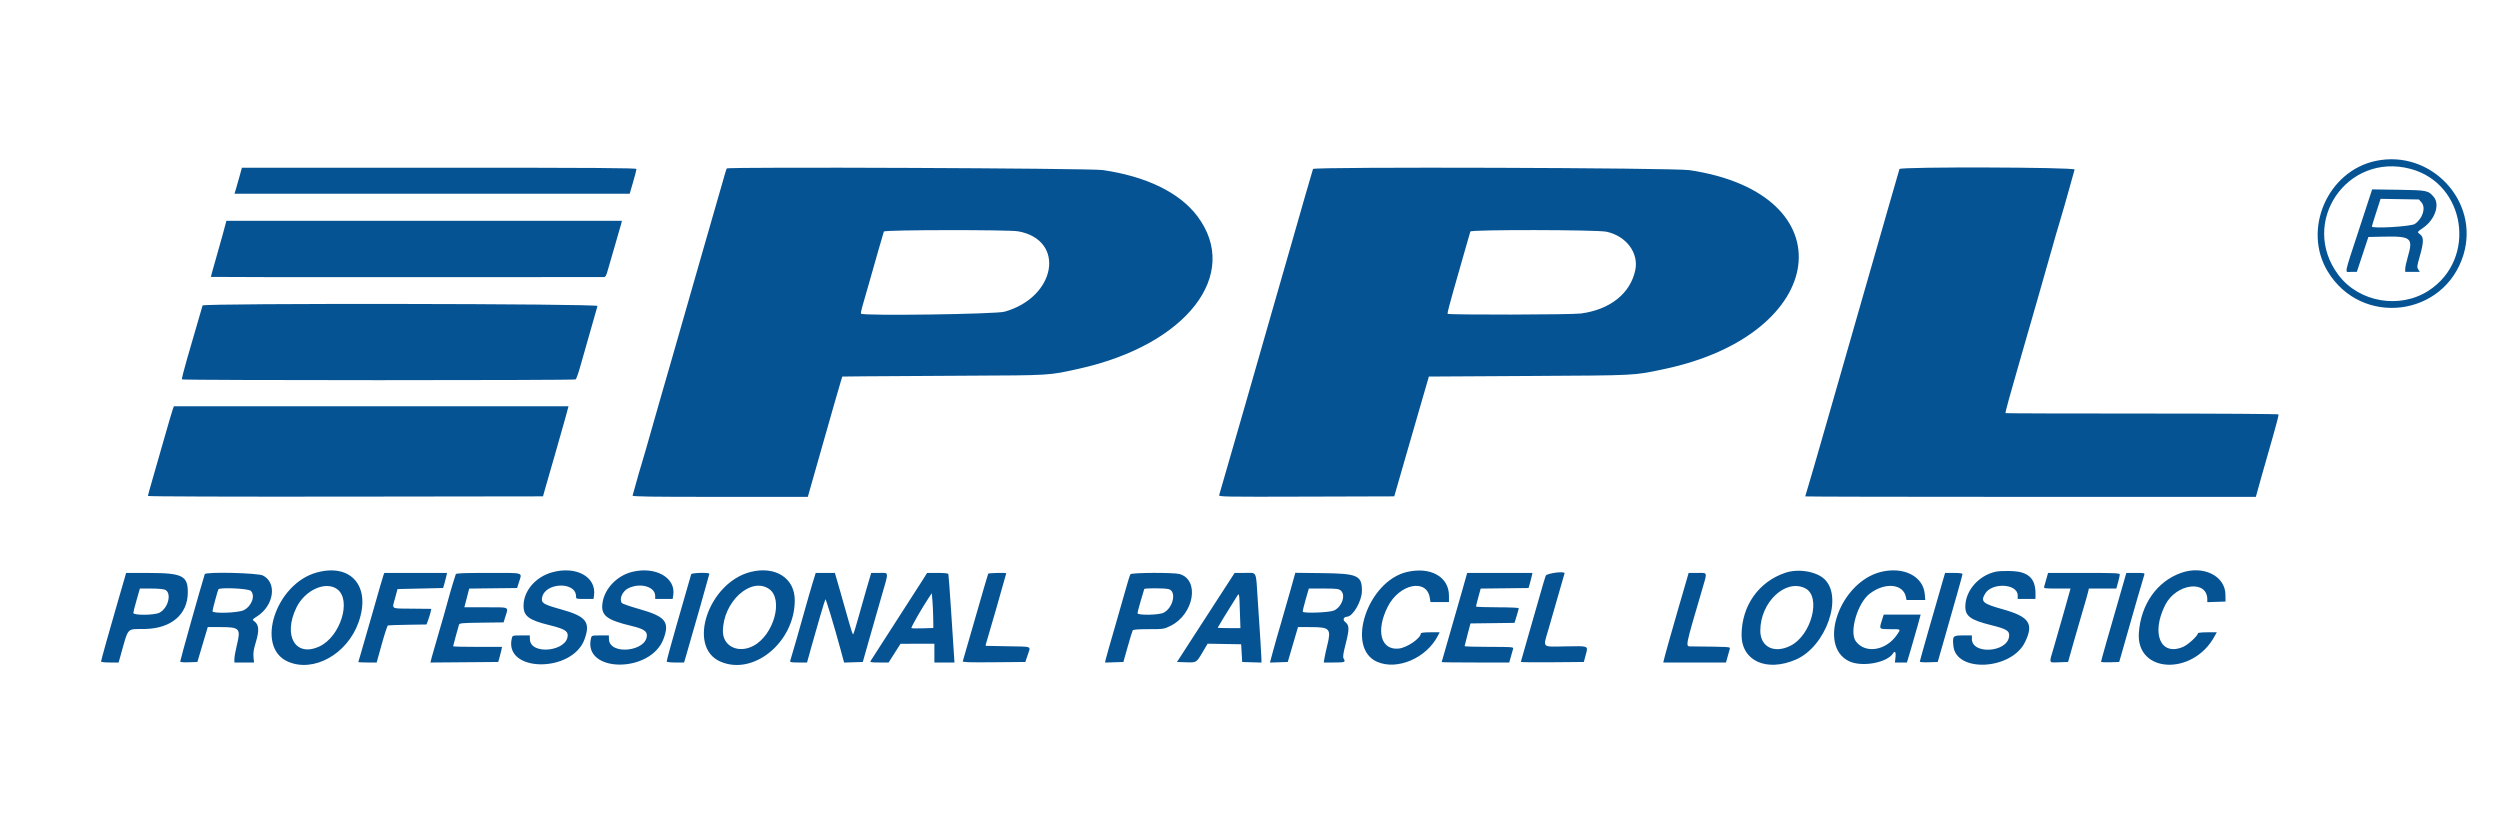 <svg id="svg_icon" width="400" height="131" viewBox="0 0 400 131" fill="none" xmlns="http://www.w3.org/2000/svg">
<path fill-rule="evenodd" clip-rule="evenodd" d="M380.083 25.754C372.409 27.4 368.376 36.694 372.421 43.411C377.8 52.345 391.103 50.729 394.151 40.772C396.774 32.203 388.952 23.852 380.083 25.754ZM385.675 27.018C394.542 29.37 396.354 41.437 388.599 46.49C383.977 49.501 377.438 48.375 374.153 44.002C367.849 35.612 375.509 24.321 385.675 27.018ZM38.351 28.125C38.158 28.835 37.891 29.773 37.758 30.208L37.516 31L69.133 30.999H100.75L101.297 29.124C101.597 28.093 101.841 27.156 101.838 27.042C101.834 26.876 95.406 26.833 70.268 26.833H38.703L38.351 28.125ZM116.281 26.954C116.238 27.025 116.127 27.346 116.036 27.667C115.944 27.988 114.241 33.912 112.25 40.833C110.259 47.754 108.185 54.992 107.64 56.917C107.095 58.842 106.284 61.654 105.837 63.167C105.39 64.679 104.639 67.304 104.169 69C103.698 70.696 103.059 72.908 102.75 73.917C102.44 74.925 101.986 76.498 101.74 77.413C101.495 78.328 101.257 79.171 101.212 79.288C101.147 79.459 103.881 79.5 115.191 79.498L129.25 79.495L130.564 74.873C133.512 64.506 134.17 62.205 134.463 61.25L134.769 60.25L138.343 60.21C140.309 60.188 147.579 60.144 154.5 60.113C168.247 60.051 167.751 60.081 172.667 58.989C189.874 55.163 198.595 43.906 191.574 34.583C188.733 30.81 183.428 28.227 176.428 27.207C174.424 26.916 116.451 26.671 116.281 26.954ZM210.083 27.035C209.986 27.3 208.156 33.645 206.751 38.583C206.178 40.6 204.755 45.55 203.59 49.583C202.424 53.617 201.135 58.117 200.724 59.583C200.313 61.05 199.604 63.525 199.147 65.083C198.242 68.173 198.231 68.211 196.982 72.583C196.074 75.763 195.219 78.724 195.068 79.209C194.982 79.487 195.694 79.5 209.029 79.459L223.081 79.417L224.712 73.75C225.61 70.633 226.856 66.321 227.483 64.167L228.622 60.25L244.686 60.157C262.139 60.057 261.287 60.1 266.218 59.064C292.745 53.49 295.649 31.022 270.333 27.224C267.781 26.841 210.219 26.661 210.083 27.035ZM303.916 27.042C303.875 27.156 303.273 29.238 302.578 31.667C301.883 34.096 299.926 40.921 298.229 46.833C296.532 52.746 293.908 61.896 292.399 67.167C290.889 72.438 289.47 77.335 289.244 78.05C289.018 78.765 288.833 79.384 288.833 79.425C288.833 79.466 305.056 79.5 324.884 79.5H360.934L361.803 76.375C362.281 74.656 363.118 71.72 363.663 69.849C364.208 67.978 364.615 66.384 364.567 66.306C364.518 66.228 354.685 66.166 342.714 66.168C330.743 66.17 320.917 66.14 320.878 66.101C320.813 66.035 321.695 62.811 323.117 57.917C324.468 53.267 327.586 42.382 328.273 39.917C328.682 38.45 329.269 36.425 329.578 35.417C329.887 34.408 330.524 32.196 330.995 30.5C331.466 28.804 331.889 27.285 331.937 27.125C332.048 26.745 304.05 26.662 303.916 27.042ZM377.533 36.442C374.937 44.372 375.103 43.5 376.194 43.5H377.091L378.016 40.708L378.94 37.917L381.262 37.866C385.796 37.768 386.136 38.043 385.25 41.099C385.021 41.89 384.833 42.754 384.833 43.019V43.5H386.004H387.174L386.923 43.116C386.693 42.765 386.714 42.583 387.169 40.992C387.798 38.789 387.818 37.976 387.25 37.53C386.712 37.106 386.692 37.154 387.708 36.449C389.595 35.14 390.421 32.724 389.397 31.507C388.526 30.471 388.331 30.432 383.73 30.363L379.543 30.301L377.533 36.442ZM387.448 32.404C388.17 33.243 387.62 34.988 386.367 35.833C385.758 36.245 379.5 36.613 379.5 36.238C379.5 36.174 379.813 35.153 380.196 33.968L380.892 31.813L383.961 31.865L387.03 31.917L387.448 32.404ZM35.606 37.625C35.267 38.885 34.701 40.892 34.349 42.083C33.996 43.275 33.73 44.275 33.756 44.305C33.783 44.335 47.855 44.353 65.027 44.345C82.2 44.337 96.407 44.331 96.599 44.332C96.893 44.333 97.004 44.128 97.309 43.014C97.508 42.288 98.034 40.469 98.479 38.972C98.923 37.475 99.336 36.044 99.396 35.792L99.506 35.333H67.865H36.224L35.606 37.625ZM162.928 37.014C170.558 38.412 168.995 47.552 160.73 49.871C159.305 50.271 137.995 50.564 137.763 50.187C137.71 50.102 137.813 49.557 137.991 48.975C138.169 48.393 138.652 46.717 139.063 45.25C139.883 42.325 141.304 37.371 141.418 37.042C141.513 36.764 161.424 36.739 162.928 37.014ZM257.027 37.075C260.183 37.743 262.222 40.453 261.646 43.215C260.868 46.949 257.627 49.535 252.946 50.16C251.427 50.362 231.729 50.403 231.606 50.204C231.562 50.132 231.997 48.426 232.574 46.412C233.15 44.398 233.974 41.512 234.405 40C234.837 38.487 235.219 37.156 235.256 37.042C235.36 36.718 255.489 36.749 257.027 37.075ZM32.412 48.875C32.336 49.081 31.621 51.544 29.909 57.494C29.422 59.186 29.06 60.63 29.105 60.702C29.208 60.868 91.849 60.872 92.107 60.706C92.211 60.638 92.538 59.721 92.834 58.667C93.519 56.228 95.479 49.343 95.599 48.958C95.717 48.578 32.553 48.495 32.412 48.875ZM27.655 65.446C27.562 65.692 26.929 67.848 26.249 70.238C25.569 72.628 24.71 75.624 24.34 76.895C23.969 78.166 23.667 79.273 23.667 79.354C23.667 79.438 37.075 79.483 55.274 79.459L86.881 79.417L87.276 78C87.494 77.221 88.195 74.783 88.836 72.583C89.477 70.383 90.217 67.777 90.481 66.792L90.962 65H59.394H27.825L27.655 65.446ZM50.712 91.59C44.118 93.366 40.792 103.507 46.035 105.847C50.144 107.68 55.556 104.684 57.367 99.575C59.385 93.878 56.238 90.102 50.712 91.59ZM88.333 91.572C85.712 92.301 83.811 94.497 83.768 96.846C83.736 98.568 84.561 99.202 87.901 100.022C90.193 100.585 90.834 100.938 90.833 101.637C90.829 104.232 84.858 104.877 84.785 102.29L84.767 101.667H83.387C82.046 101.667 82.003 101.679 81.9 102.092C80.518 107.597 91.593 107.739 93.542 102.242C94.507 99.521 93.783 98.614 89.75 97.492C86.928 96.708 86.57 96.485 86.733 95.618C87.191 93.172 92.167 92.996 92.167 95.425C92.167 95.826 92.192 95.833 93.564 95.833H94.962L95.039 95.311C95.479 92.313 92.214 90.492 88.333 91.572ZM101.124 91.506C98.723 92.105 96.745 94.167 96.407 96.423C96.1 98.473 97.001 99.189 101.127 100.171C102.874 100.587 103.5 100.974 103.499 101.637C103.496 104.26 97.487 104.876 97.43 102.26L97.417 101.668L96.045 101.667C94.713 101.667 94.67 101.679 94.566 102.092C93.17 107.657 104.076 107.799 106.155 102.243C107.185 99.491 106.499 98.643 102.268 97.444C100.811 97.031 99.556 96.593 99.479 96.471C99.046 95.788 99.61 94.556 100.564 94.104C102.487 93.191 104.833 93.879 104.833 95.356V95.833H106.228H107.623L107.718 95.247C108.175 92.433 104.886 90.567 101.124 91.506ZM120.115 91.507C113.377 93.188 109.872 103.472 115.23 105.842C120.551 108.195 127.18 102.74 127.163 96.023C127.154 92.494 124.073 90.52 120.115 91.507ZM225.105 91.518C218.811 92.996 215.264 103.645 220.319 105.881C223.544 107.308 228.246 105.295 230.067 101.708L230.342 101.167H228.838C227.924 101.167 227.333 101.234 227.333 101.337C227.333 102.123 225.1 103.651 223.77 103.774C220.917 104.04 220.105 100.913 222.033 97.085C223.873 93.432 228.262 92.494 228.766 95.646L228.876 96.333H230.355H231.833V95.303C231.833 92.289 228.885 90.631 225.105 91.518ZM285.667 91.638C281.393 93.07 278.68 96.906 278.652 101.558C278.628 105.735 282.625 107.565 287.335 105.533C292.145 103.457 294.96 95.495 291.89 92.643C290.568 91.415 287.71 90.953 285.667 91.638ZM300.936 91.51C294.424 93.128 290.772 103.265 295.798 105.772C297.837 106.789 301.952 106.061 302.908 104.514C303.193 104.052 303.375 104.371 303.281 105.167L303.182 106H304.146H305.11L305.743 103.875C306.091 102.706 306.585 100.981 306.841 100.042L307.307 98.333H304.35H301.394L301.114 99.223C300.646 100.706 300.611 100.667 302.417 100.667C304.218 100.667 304.162 100.62 303.504 101.578C301.756 104.117 298.449 104.641 296.938 102.617C295.83 101.134 297.21 96.444 299.19 94.958C301.634 93.125 304.523 93.409 304.946 95.523L305.042 96H306.544H308.046L307.958 95.027C307.701 92.188 304.553 90.611 300.936 91.51ZM319.214 91.495C316.561 92.125 314.511 94.477 314.452 96.956C314.414 98.569 315.246 99.191 318.536 100.009C321.124 100.652 321.574 100.941 321.449 101.873C321.109 104.413 315.5 104.747 315.5 102.228V101.667H314.087C312.463 101.667 312.386 101.75 312.538 103.337C312.955 107.68 321.841 107.21 324.009 102.73C325.441 99.773 324.692 98.676 320.417 97.476C317.229 96.582 316.865 96.261 317.61 95C318.703 93.15 322.833 93.37 322.833 95.279V95.833H324.25H325.667L325.684 95.208C325.742 93.167 325.056 92.061 323.433 91.579C322.564 91.321 320.149 91.273 319.214 91.495ZM348.973 91.66C345.116 93.025 342.533 96.697 342.216 101.266C341.769 107.724 350.811 108.171 354.302 101.863L354.688 101.167H353.177C352.346 101.167 351.667 101.234 351.667 101.315C351.667 101.712 350.108 103.151 349.303 103.497C345.695 105.049 344.125 101.365 346.441 96.786C348.175 93.358 353.167 92.706 353.167 95.907V96.346L354.625 96.298L356.083 96.25L356.07 95.133C356.036 92.13 352.515 90.407 348.973 91.66ZM19.906 92.625C19.757 93.152 19.273 94.821 18.83 96.333C17.694 100.212 16.167 105.667 16.167 105.848C16.167 105.931 16.799 106 17.572 106H18.976L19.249 105.042C20.639 100.155 20.147 100.701 23.219 100.637C27.411 100.548 30.023 98.316 30.049 94.801C30.069 92.132 29.186 91.684 23.88 91.674L20.176 91.667L19.906 92.625ZM32.762 91.865C32.119 93.915 28.833 105.607 28.833 105.845C28.833 105.949 29.36 105.995 30.206 105.965L31.579 105.917L32.41 103.125L33.241 100.333H35.193C38.356 100.333 38.547 100.532 37.909 103.167C37.684 104.095 37.5 105.112 37.5 105.427V106H39.071H40.643L40.56 105.125C40.498 104.478 40.588 103.884 40.905 102.846C41.52 100.83 41.45 99.94 40.632 99.36C40.337 99.151 40.369 99.103 41.117 98.629C43.83 96.908 44.365 93.248 42.073 92.083C41.238 91.659 32.888 91.463 32.762 91.865ZM61.342 92.06C61.26 92.276 60.505 94.882 59.665 97.851C58.825 100.821 57.956 103.835 57.735 104.55C57.514 105.265 57.333 105.884 57.333 105.925C57.333 105.966 57.993 106 58.8 106H60.267L61.081 103.066C61.529 101.453 61.975 100.105 62.073 100.07C62.17 100.036 63.598 99.988 65.245 99.963L68.24 99.917L68.516 99.167C68.668 98.754 68.841 98.192 68.9 97.917L69.007 97.417L65.988 97.387C62.413 97.352 62.717 97.534 63.206 95.724L63.604 94.25L67.253 94.167L70.902 94.083L71.096 93.413C71.203 93.044 71.343 92.501 71.408 92.205L71.526 91.667H66.509H61.492L61.342 92.06ZM72.925 91.875C72.889 91.99 72.671 92.683 72.44 93.417C72.21 94.15 71.823 95.5 71.581 96.417C71.339 97.333 70.74 99.433 70.251 101.083C69.761 102.733 69.249 104.516 69.112 105.044L68.864 106.005L74.289 105.961L79.713 105.917L79.912 105.242C80.022 104.872 80.159 104.328 80.218 104.034L80.325 103.5H76.412C74.261 103.5 72.5 103.458 72.5 103.408C72.5 103.329 73.177 100.833 73.435 99.962C73.512 99.702 73.871 99.669 77.046 99.628L80.572 99.583L80.859 98.667C81.369 97.039 81.635 97.167 77.731 97.167H74.294L74.393 96.792C74.448 96.585 74.623 95.912 74.782 95.295L75.072 94.173L78.905 94.128L82.738 94.083L83.026 93.167C83.543 91.516 84.032 91.667 78.161 91.667C74.17 91.667 72.975 91.714 72.925 91.875ZM110.591 91.875C110.555 91.99 110.097 93.583 109.573 95.417C109.049 97.25 108.478 99.237 108.304 99.833C107.638 102.114 106.667 105.673 106.667 105.833C106.667 105.931 107.239 106 108.06 106H109.454L109.711 105.125C110.722 101.686 113.5 91.921 113.5 91.807C113.5 91.57 110.666 91.636 110.591 91.875ZM130.014 93.292C129.739 94.185 129.181 96.117 128.775 97.583C128.074 100.114 126.571 105.345 126.416 105.792C126.362 105.947 126.695 106 127.736 106H129.128L129.83 103.458C130.662 100.445 131.986 95.958 132.067 95.878C132.149 95.795 133.474 100.184 134.433 103.714L135.056 106.012L136.551 105.964L138.046 105.917L139.086 102.25C139.658 100.233 140.548 97.128 141.063 95.348C142.236 91.297 142.273 91.667 140.695 91.667H139.391L138.62 94.292C138.195 95.735 137.568 97.948 137.226 99.208C136.883 100.469 136.551 101.5 136.488 101.5C136.425 101.5 136.141 100.656 135.856 99.625C135.572 98.594 134.945 96.382 134.462 94.71L133.583 91.67L132.049 91.668L130.514 91.667L130.014 93.292ZM147.546 92.924C146.879 93.978 145.651 95.887 144.015 98.417C142.857 100.206 139.375 105.62 139.272 105.792C139.176 105.952 139.495 106 140.664 106H142.181L143.132 104.502L144.083 103.004L146.792 103.002L149.5 103V104.5V106H151.108H152.716L152.62 104.542C152.567 103.74 152.363 100.608 152.166 97.583C151.969 94.558 151.778 91.99 151.742 91.875C151.696 91.727 151.198 91.667 150.01 91.667H148.342L147.546 92.924ZM158.11 91.792C158.068 91.86 157.155 94.99 156.081 98.746C155.006 102.502 154.09 105.671 154.045 105.79C153.978 105.963 154.941 105.996 159.008 105.961L164.053 105.917L164.442 104.763C164.926 103.326 165.265 103.473 161.301 103.404C159.44 103.371 157.852 103.342 157.774 103.339C157.695 103.336 157.683 103.202 157.747 103.042C157.864 102.746 161 91.841 161 91.728C161 91.607 158.185 91.669 158.11 91.792ZM180.878 91.875C180.788 91.99 180.47 92.983 180.17 94.083C179.87 95.183 179.044 98.071 178.334 100.5C177.625 102.929 176.99 105.163 176.924 105.465L176.804 106.013L178.274 105.965L179.744 105.917L180.427 103.488C180.803 102.152 181.165 100.971 181.232 100.863C181.316 100.727 182.098 100.667 183.781 100.667C186.171 100.667 186.226 100.658 187.283 100.138C191.043 98.287 191.997 92.755 188.713 91.843C187.775 91.583 181.085 91.61 180.878 91.875ZM196.165 93.792C194.11 96.962 192.085 100.091 190.097 103.167L188.32 105.917L189.76 105.965C191.458 106.022 191.413 106.05 192.44 104.311L193.219 102.992L195.901 103.038L198.583 103.083L198.667 104.5L198.75 105.917L200.292 105.965L201.833 106.013L201.831 105.465C201.83 105.163 201.758 103.867 201.672 102.583C201.585 101.3 201.394 98.378 201.246 96.091C200.927 91.145 201.17 91.667 199.178 91.667H197.543L196.165 93.792ZM206.517 94.283C206.114 95.732 205.429 98.117 204.995 99.583C204.56 101.05 203.976 103.097 203.698 104.131L203.191 106.013L204.616 105.965L206.041 105.917L206.53 104.25C206.799 103.333 207.168 102.077 207.35 101.458L207.681 100.333L209.715 100.336C212.789 100.34 213.023 100.6 212.357 103.271C212.176 103.993 211.978 104.902 211.917 105.292L211.804 106H213.485C215.199 106 215.34 105.94 214.978 105.359C214.829 105.121 214.903 104.608 215.325 102.949C215.92 100.612 215.901 100.042 215.21 99.498C214.792 99.169 214.981 98.696 215.541 98.672C216.472 98.632 217.89 96.18 217.905 94.583C217.93 92.077 217.247 91.765 211.583 91.7L207.25 91.65L206.517 94.283ZM233.938 94.542C233.492 96.123 232.574 99.319 231.897 101.644C231.22 103.969 230.667 105.9 230.667 105.936C230.667 105.971 233.099 106 236.072 106H241.476L241.748 105.042C241.897 104.515 242.057 103.952 242.104 103.792C242.183 103.52 241.923 103.5 238.261 103.5C236.101 103.5 234.336 103.444 234.34 103.375C234.343 103.306 234.555 102.462 234.811 101.5L235.276 99.75L238.799 99.705L242.322 99.66L242.661 98.562C242.847 97.959 243 97.398 243 97.316C243 97.233 241.482 97.167 239.583 97.167C237.704 97.167 236.165 97.11 236.163 97.042C236.161 96.973 236.328 96.299 236.534 95.545L236.909 94.173L240.739 94.128L244.569 94.083L244.763 93.413C244.87 93.044 245.01 92.501 245.075 92.205L245.193 91.667H239.97H234.748L233.938 94.542ZM247.31 92.125C247.21 92.377 246.771 93.858 246.334 95.417C245.897 96.975 245.043 99.95 244.437 102.027C243.83 104.105 243.333 105.85 243.333 105.905C243.333 105.96 245.601 105.985 248.373 105.961L253.414 105.917L253.721 104.768C254.115 103.292 254.26 103.353 250.503 103.419C246.595 103.487 246.861 103.755 247.762 100.66C249.026 96.319 250.333 91.773 250.333 91.719C250.333 91.34 247.469 91.725 247.31 92.125ZM269.835 92.875C269.645 93.54 269.083 95.471 268.586 97.167C267.616 100.478 266.342 105.013 266.209 105.625L266.128 106H271.143H276.157L276.425 105.042C276.572 104.515 276.729 103.952 276.774 103.792C276.859 103.488 276.847 103.488 270.583 103.423C269.639 103.414 269.569 103.776 272.341 94.333C273.195 91.425 273.263 91.667 271.59 91.667H270.181L269.835 92.875ZM310.958 92.542C309.547 97.369 307.167 105.73 307.167 105.855C307.167 105.946 307.775 105.993 308.602 105.965L310.037 105.917L310.943 102.75C313.186 94.912 314 92.01 314 91.844C314 91.733 313.482 91.667 312.607 91.667H311.213L310.958 92.542ZM327.419 92.625C327.27 93.152 327.109 93.715 327.063 93.875C326.985 94.142 327.159 94.167 329.131 94.167H331.284L330.245 97.875C329.674 99.915 328.935 102.491 328.603 103.601C327.816 106.232 327.741 106.022 329.446 105.965L330.892 105.917L331.76 102.833C332.238 101.138 332.91 98.813 333.255 97.667C333.599 96.521 333.957 95.265 334.052 94.875L334.223 94.167H336.417H338.612L338.889 93.169C339.042 92.621 339.167 92.058 339.167 91.919C339.167 91.698 338.443 91.667 333.428 91.667H327.69L327.419 92.625ZM339.866 92.875C337.097 102.462 336.169 105.727 336.168 105.881C336.167 105.954 336.82 105.991 337.618 105.965L339.07 105.917L339.29 105.167C339.411 104.754 339.955 102.842 340.499 100.917C341.477 97.456 342.834 92.768 343.068 92.042C343.187 91.672 343.169 91.667 341.702 91.667H340.215L339.866 92.875ZM53.953 94.27C56.292 96 54.47 101.865 51.107 103.431C47.279 105.214 45.224 101.717 47.439 97.188C48.804 94.398 52.118 92.913 53.953 94.27ZM123.017 94.212C125.422 95.818 123.817 101.65 120.5 103.358C118.111 104.588 115.667 103.401 115.667 101.01C115.667 96.347 120.09 92.256 123.017 94.212ZM288.833 94.125C291.44 95.427 289.844 101.636 286.47 103.322C283.859 104.627 281.638 103.507 281.647 100.891C281.663 96.341 285.686 92.553 288.833 94.125ZM186.955 94.255C188.297 94.555 187.733 97.253 186.163 98.041C185.41 98.42 182 98.474 182 98.108C182 97.984 182.231 97.103 182.514 96.15C182.797 95.197 183.05 94.342 183.076 94.25C183.123 94.083 186.207 94.087 186.955 94.255ZM26.406 94.359C27.528 94.87 26.922 97.325 25.497 98.041C24.689 98.447 21.333 98.473 21.333 98.073C21.333 97.93 21.57 96.992 21.859 95.99L22.384 94.167H24.184C25.187 94.167 26.171 94.252 26.406 94.359ZM40.114 94.529C40.899 95.267 40.286 96.979 39.006 97.625C38.126 98.069 34 98.206 34 97.792C34 97.552 34.828 94.48 34.943 94.292C35.153 93.949 39.72 94.159 40.114 94.529ZM214.504 94.47C215.372 95.173 214.732 97.093 213.433 97.683C212.726 98.004 208.613 98.162 208.447 97.875C208.408 97.806 208.609 96.944 208.894 95.958L209.413 94.167H211.771C213.803 94.167 214.182 94.209 214.504 94.47ZM149.313 98.864L149.333 100.478L147.649 100.531C146.723 100.56 145.905 100.545 145.83 100.499C145.708 100.423 147.497 97.291 148.638 95.583L149.083 94.917L149.188 96.083C149.245 96.725 149.301 97.976 149.313 98.864ZM198.379 97.792L198.469 100.5H196.651C195.651 100.5 194.833 100.468 194.833 100.429C194.833 100.369 196.49 97.664 197.787 95.609C198.309 94.782 198.275 94.657 198.379 97.792Z" fill="#065394"/>
</svg>
